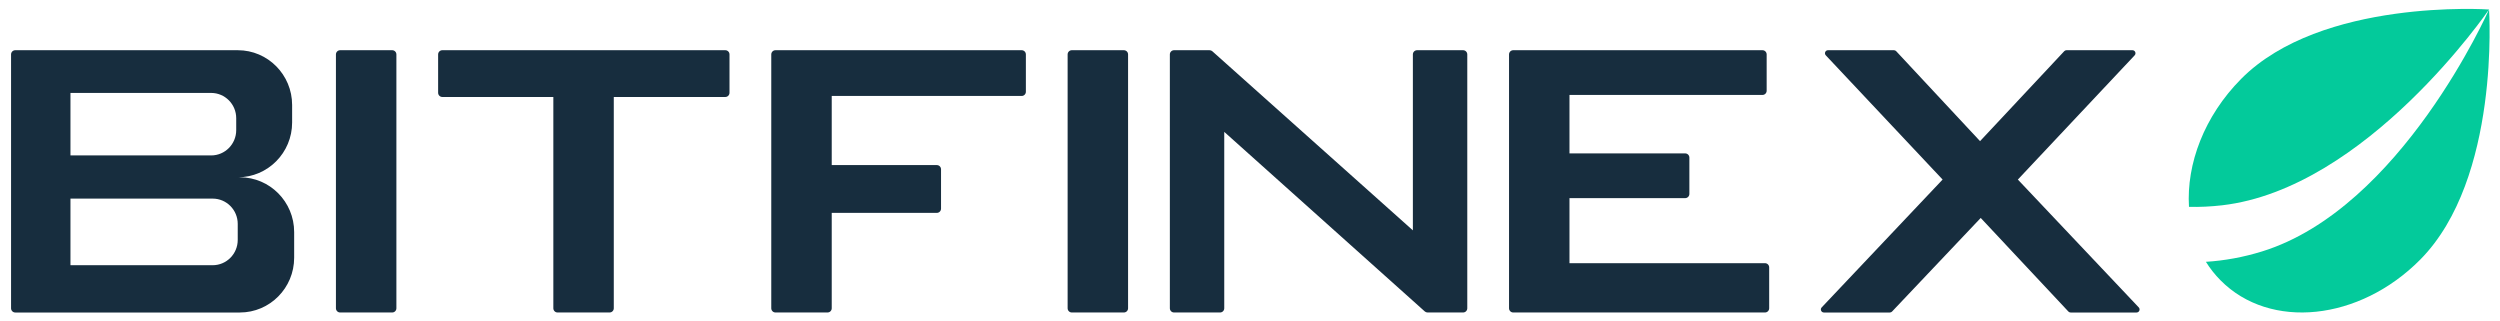 <svg width="140" height="18" viewBox="0 0 140 18" fill="none" xmlns="http://www.w3.org/2000/svg">
<g clip-path="url(#clip0_15278_807)">
<path d="M119.769 17.213C119.872 17.321 119.796 17.5 119.648 17.5H115.953C115.907 17.5 115.862 17.481 115.831 17.447L110.92 12.205L105.954 17.448C105.923 17.481 105.879 17.5 105.833 17.5H102.137C101.989 17.5 101.913 17.321 102.016 17.213L108.786 10.055L102.245 3.099C102.143 2.991 102.219 2.812 102.367 2.812H106.063C106.109 2.812 106.154 2.832 106.186 2.866L110.883 7.904L115.599 2.865C115.631 2.831 115.676 2.812 115.722 2.812H119.418C119.566 2.812 119.642 2.991 119.54 3.099L113 10.055L119.769 17.213Z" fill="#172D3E"/>
<path d="M84.74 17.499C84.611 17.499 84.506 17.394 84.506 17.263V3.048C84.506 2.918 84.611 2.812 84.74 2.812H98.7C98.828 2.812 98.933 2.918 98.933 3.048V5.081C98.933 5.211 98.828 5.317 98.7 5.317H87.891V8.59H94.371C94.5 8.59 94.605 8.696 94.605 8.826V10.859C94.605 10.989 94.5 11.095 94.371 11.095H87.891V14.738H98.84C98.969 14.738 99.074 14.844 99.074 14.974V17.263C99.074 17.394 98.969 17.499 98.84 17.499H84.74Z" fill="#172D3E"/>
<path d="M60.021 17.499C59.892 17.499 59.787 17.394 59.787 17.263V3.048C59.787 2.918 59.892 2.812 60.021 2.812H62.938C63.068 2.812 63.172 2.918 63.172 3.048V17.263C63.172 17.394 63.068 17.499 62.938 17.499H60.021Z" fill="#172D3E"/>
<path d="M43.425 17.499C43.296 17.499 43.191 17.394 43.191 17.263V3.048C43.191 2.918 43.296 2.812 43.425 2.812H57.215C57.345 2.812 57.449 2.918 57.449 3.048V5.138C57.449 5.268 57.345 5.374 57.215 5.374H46.577V9.245H52.464C52.593 9.245 52.698 9.351 52.698 9.481V11.684C52.698 11.815 52.593 11.921 52.464 11.921H46.577V17.263C46.577 17.394 46.472 17.499 46.343 17.499H43.425Z" fill="#172D3E"/>
<path d="M34.372 5.431V17.263C34.372 17.394 34.267 17.499 34.138 17.499H31.221C31.092 17.499 30.987 17.394 30.987 17.263V5.431H24.769C24.64 5.431 24.535 5.325 24.535 5.195V3.048C24.535 2.918 24.64 2.812 24.769 2.812H40.618C40.748 2.812 40.852 2.918 40.852 3.048V5.195C40.852 5.325 40.748 5.431 40.618 5.431H34.372Z" fill="#172D3E"/>
<path d="M19.046 17.499C18.917 17.499 18.812 17.394 18.812 17.263V3.048C18.812 2.918 18.917 2.812 19.046 2.812H21.964C22.093 2.812 22.198 2.918 22.198 3.048V17.263C22.198 17.394 22.093 17.499 21.964 17.499H19.046Z" fill="#172D3E"/>
<path fill-rule="evenodd" clip-rule="evenodd" d="M0.619 3.048C0.619 2.918 0.724 2.812 0.853 2.812H13.319C14.998 2.812 16.359 4.186 16.359 5.88V6.86C16.359 8.554 14.998 9.928 13.319 9.928H13.433C15.112 9.928 16.473 11.301 16.473 12.996V14.432C16.473 16.126 15.112 17.5 13.433 17.5H0.853C0.724 17.5 0.619 17.394 0.619 17.264V3.048ZM3.946 5.204H11.825C12.6 5.204 13.228 5.838 13.228 6.619V7.288C13.228 8.07 12.6 8.704 11.825 8.704H3.946V5.204ZM3.946 11.122H11.91C12.685 11.122 13.313 11.756 13.313 12.538V13.436C13.313 14.218 12.685 14.852 11.91 14.852H3.946V11.122Z" fill="#172D3E"/>
<path d="M65.512 17.263V3.048C65.512 2.918 65.616 2.812 65.746 2.812H67.736C67.793 2.812 67.849 2.833 67.891 2.871L79.121 12.9V3.048C79.121 2.918 79.225 2.812 79.355 2.812H81.934C82.063 2.812 82.168 2.918 82.168 3.048V17.263C82.168 17.394 82.063 17.499 81.934 17.499H79.943C79.886 17.499 79.831 17.478 79.788 17.44L68.558 7.385V17.263C68.558 17.394 68.454 17.499 68.325 17.499H65.746C65.616 17.499 65.512 17.394 65.512 17.263Z" fill="#172D3E"/>
<path d="M122.583 11.585C122.435 9.178 123.438 6.503 125.501 4.421C129.987 -0.106 139.332 0.528 139.385 0.532C139.359 0.569 132.528 10.562 124.433 11.497C123.808 11.569 123.19 11.598 122.583 11.585Z" fill="#03CA9B"/>
<path d="M123.531 14.662C123.763 15.034 124.036 15.382 124.352 15.7C127.122 18.495 132.127 17.976 135.532 14.54C140.032 10 139.386 0.531 139.386 0.531C139.361 0.587 134.464 11.662 126.682 14.078C125.626 14.406 124.567 14.597 123.531 14.662Z" fill="#03CA9B"/>
</g>
<defs>
<clipPath id="clip0_15278_807">
<rect width="139" height="17" fill="white" transform="translate(0.619 0.5)"/>
</clipPath>
</defs>
</svg>
